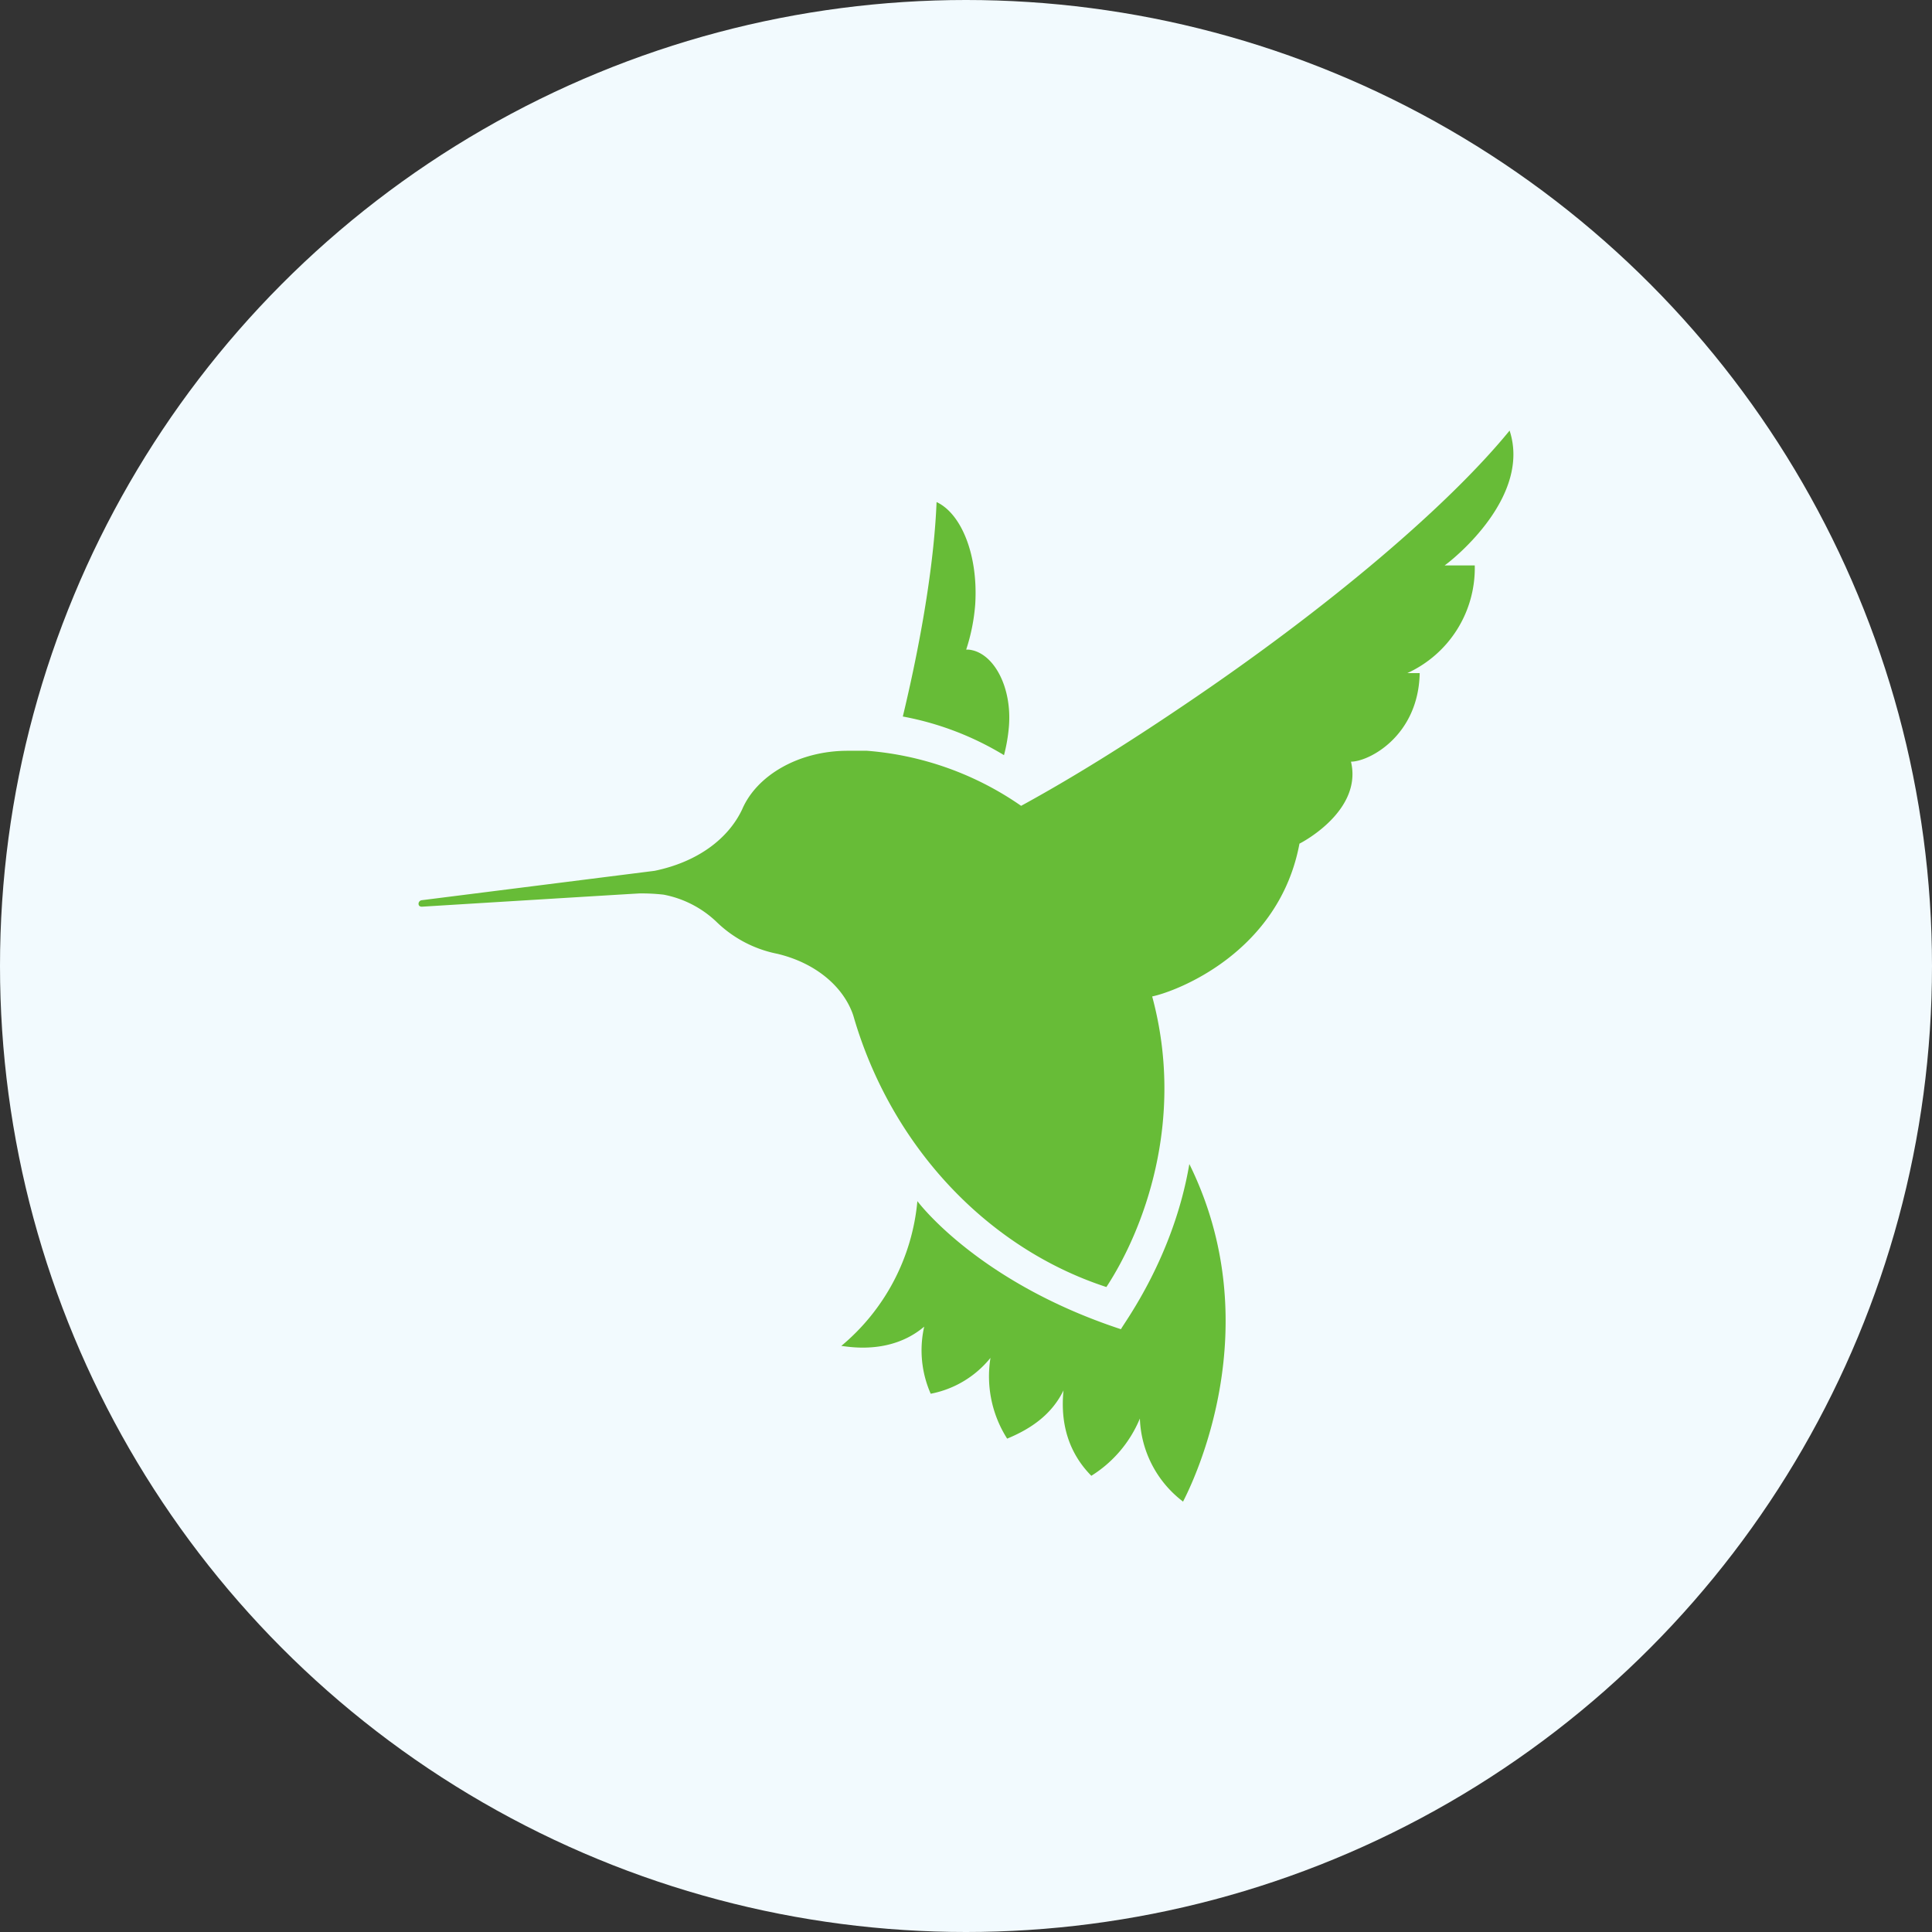 <?xml version='1.0' encoding='utf-8'?>
<svg xmlns="http://www.w3.org/2000/svg" id="Layer_1" data-name="Layer 1" viewBox="0 0 300 300" width="300" height="300"><rect x="0" y="0" width="300" height="300" fill="#333333" stroke="none"/><defs><clipPath id="bz_circular_clip"><circle cx="150.0" cy="150.0" r="150.0" /></clipPath></defs><g clip-path="url(#bz_circular_clip)"><rect x="-1.5" y="-1.5" width="303" height="303" fill="#f2fafe" /><path d="M183.67,233.14A16.93,16.93,0,0,1,177,220.27a19.08,19.08,0,0,1-7.54,8.89c-3.46-3.51-4.85-8-4.32-13.26-1.78,3.65-4.9,5.9-8.75,7.49a18,18,0,0,1-2.59-12.54,15.73,15.73,0,0,1-9.28,5.57A16.69,16.69,0,0,1,143.51,206c-5.38,4.56-12.21,3-12.88,3a33.18,33.18,0,0,0,11.82-22.49s9.27,12.54,31.61,19.89c.53-1.05,8.17-11.19,10.62-25.65,12.4,25.13.72,49.15-1,52.46Z" fill="#67bc37" fill-rule="evenodd" /><path d="M224.32,87.8H229a17.93,17.93,0,0,1-10.47,16.72h1.92c-.19,9.76-7.88,13.75-10.67,13.75,1.78,7.49-7.3,12.39-8,12.73-3.13,16.77-18.84,22.87-22.87,23.73,5.23,19.32-1.4,36.42-7.11,45.12-18.69-6.1-33.54-22.1-39.31-42.19-1.53-4.51-5.9-8.16-11.81-9.56a18.77,18.77,0,0,1-9.47-5,16.32,16.32,0,0,0-8.17-4.18,30.72,30.72,0,0,0-3.7-.19c-.33,0-33.82,2.06-33.82,2.06-.35,0-.53-.16-.53-.48a.57.57,0,0,1,.53-.53l36.13-4.56c6.77-1.4,11.48-5.05,13.6-9.56,2.25-5.24,8.74-9.08,16.38-9.08h3a48.52,48.52,0,0,1,23.93,8.55c8-4.37,16.38-9.61,25.12-15.52C206.5,94.24,225,78.39,234.41,66.86c3.32,10.13-8.36,19.7-10.09,20.94Z" fill="#67bc37" fill-rule="evenodd" /><path d="M155.9,117.26a46.6,46.6,0,0,0-15.71-6c3.17-13.21,4.9-24.74,5.24-33.3,3.84,1.78,6.49,8.22,6,15.91a29.78,29.78,0,0,1-1.4,7h.34c3.84.34,6.82,5.72,6.29,12A26,26,0,0,1,155.9,117.26Z" fill="#67bc37" fill-rule="evenodd" /></g></svg>